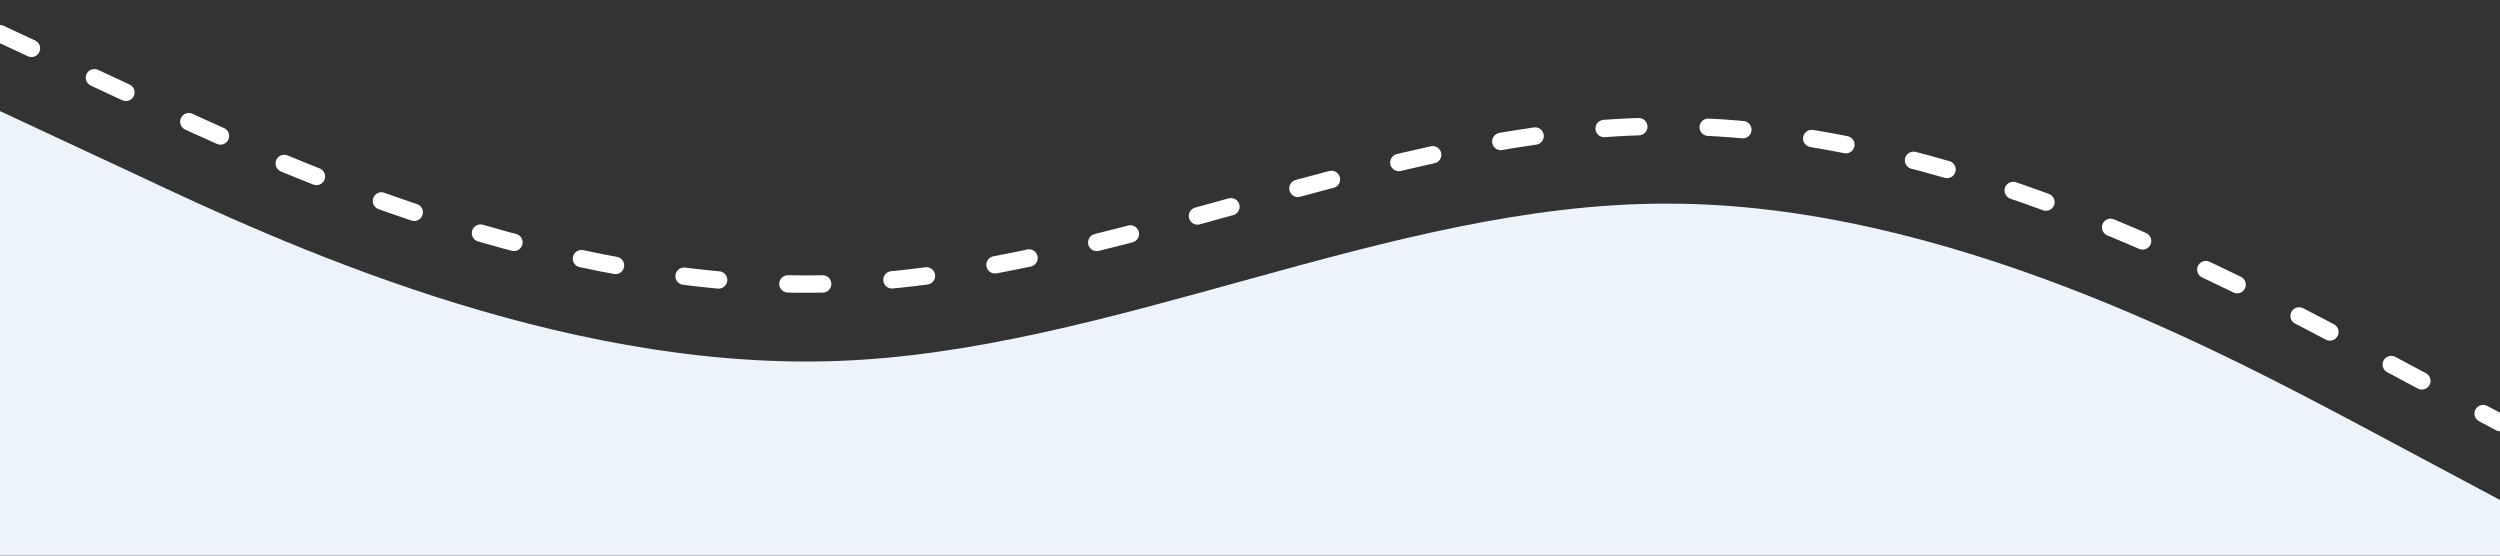 <?xml version="1.0" encoding="UTF-8"?>
<svg id="_レイヤー_1" data-name="レイヤー 1" xmlns="http://www.w3.org/2000/svg" viewBox="0 0 1440 320">
  <rect x="0" y="0" width="1440" height="320" fill="#333333" stroke="none"/>
  <path d="m0,64l80,37.3c80,37.7,240,111.7,400,106.7s320-91,480-90.7c160-.3,320,85.7,400,128l80,42.7v32H0V64Z" fill="#edf3fa"/>
  <path d="m0,19.4l80,37.3c80,37.7,240,111.7,400,106.7s320-91,480-90.7c160-.3,320,85.7,400,128l80,42.7" fill="none" stroke="#fff" stroke-dasharray="0 0 0 0 20 40 20 40" stroke-linecap="round" stroke-miterlimit="10" stroke-width="10"/>
</svg>